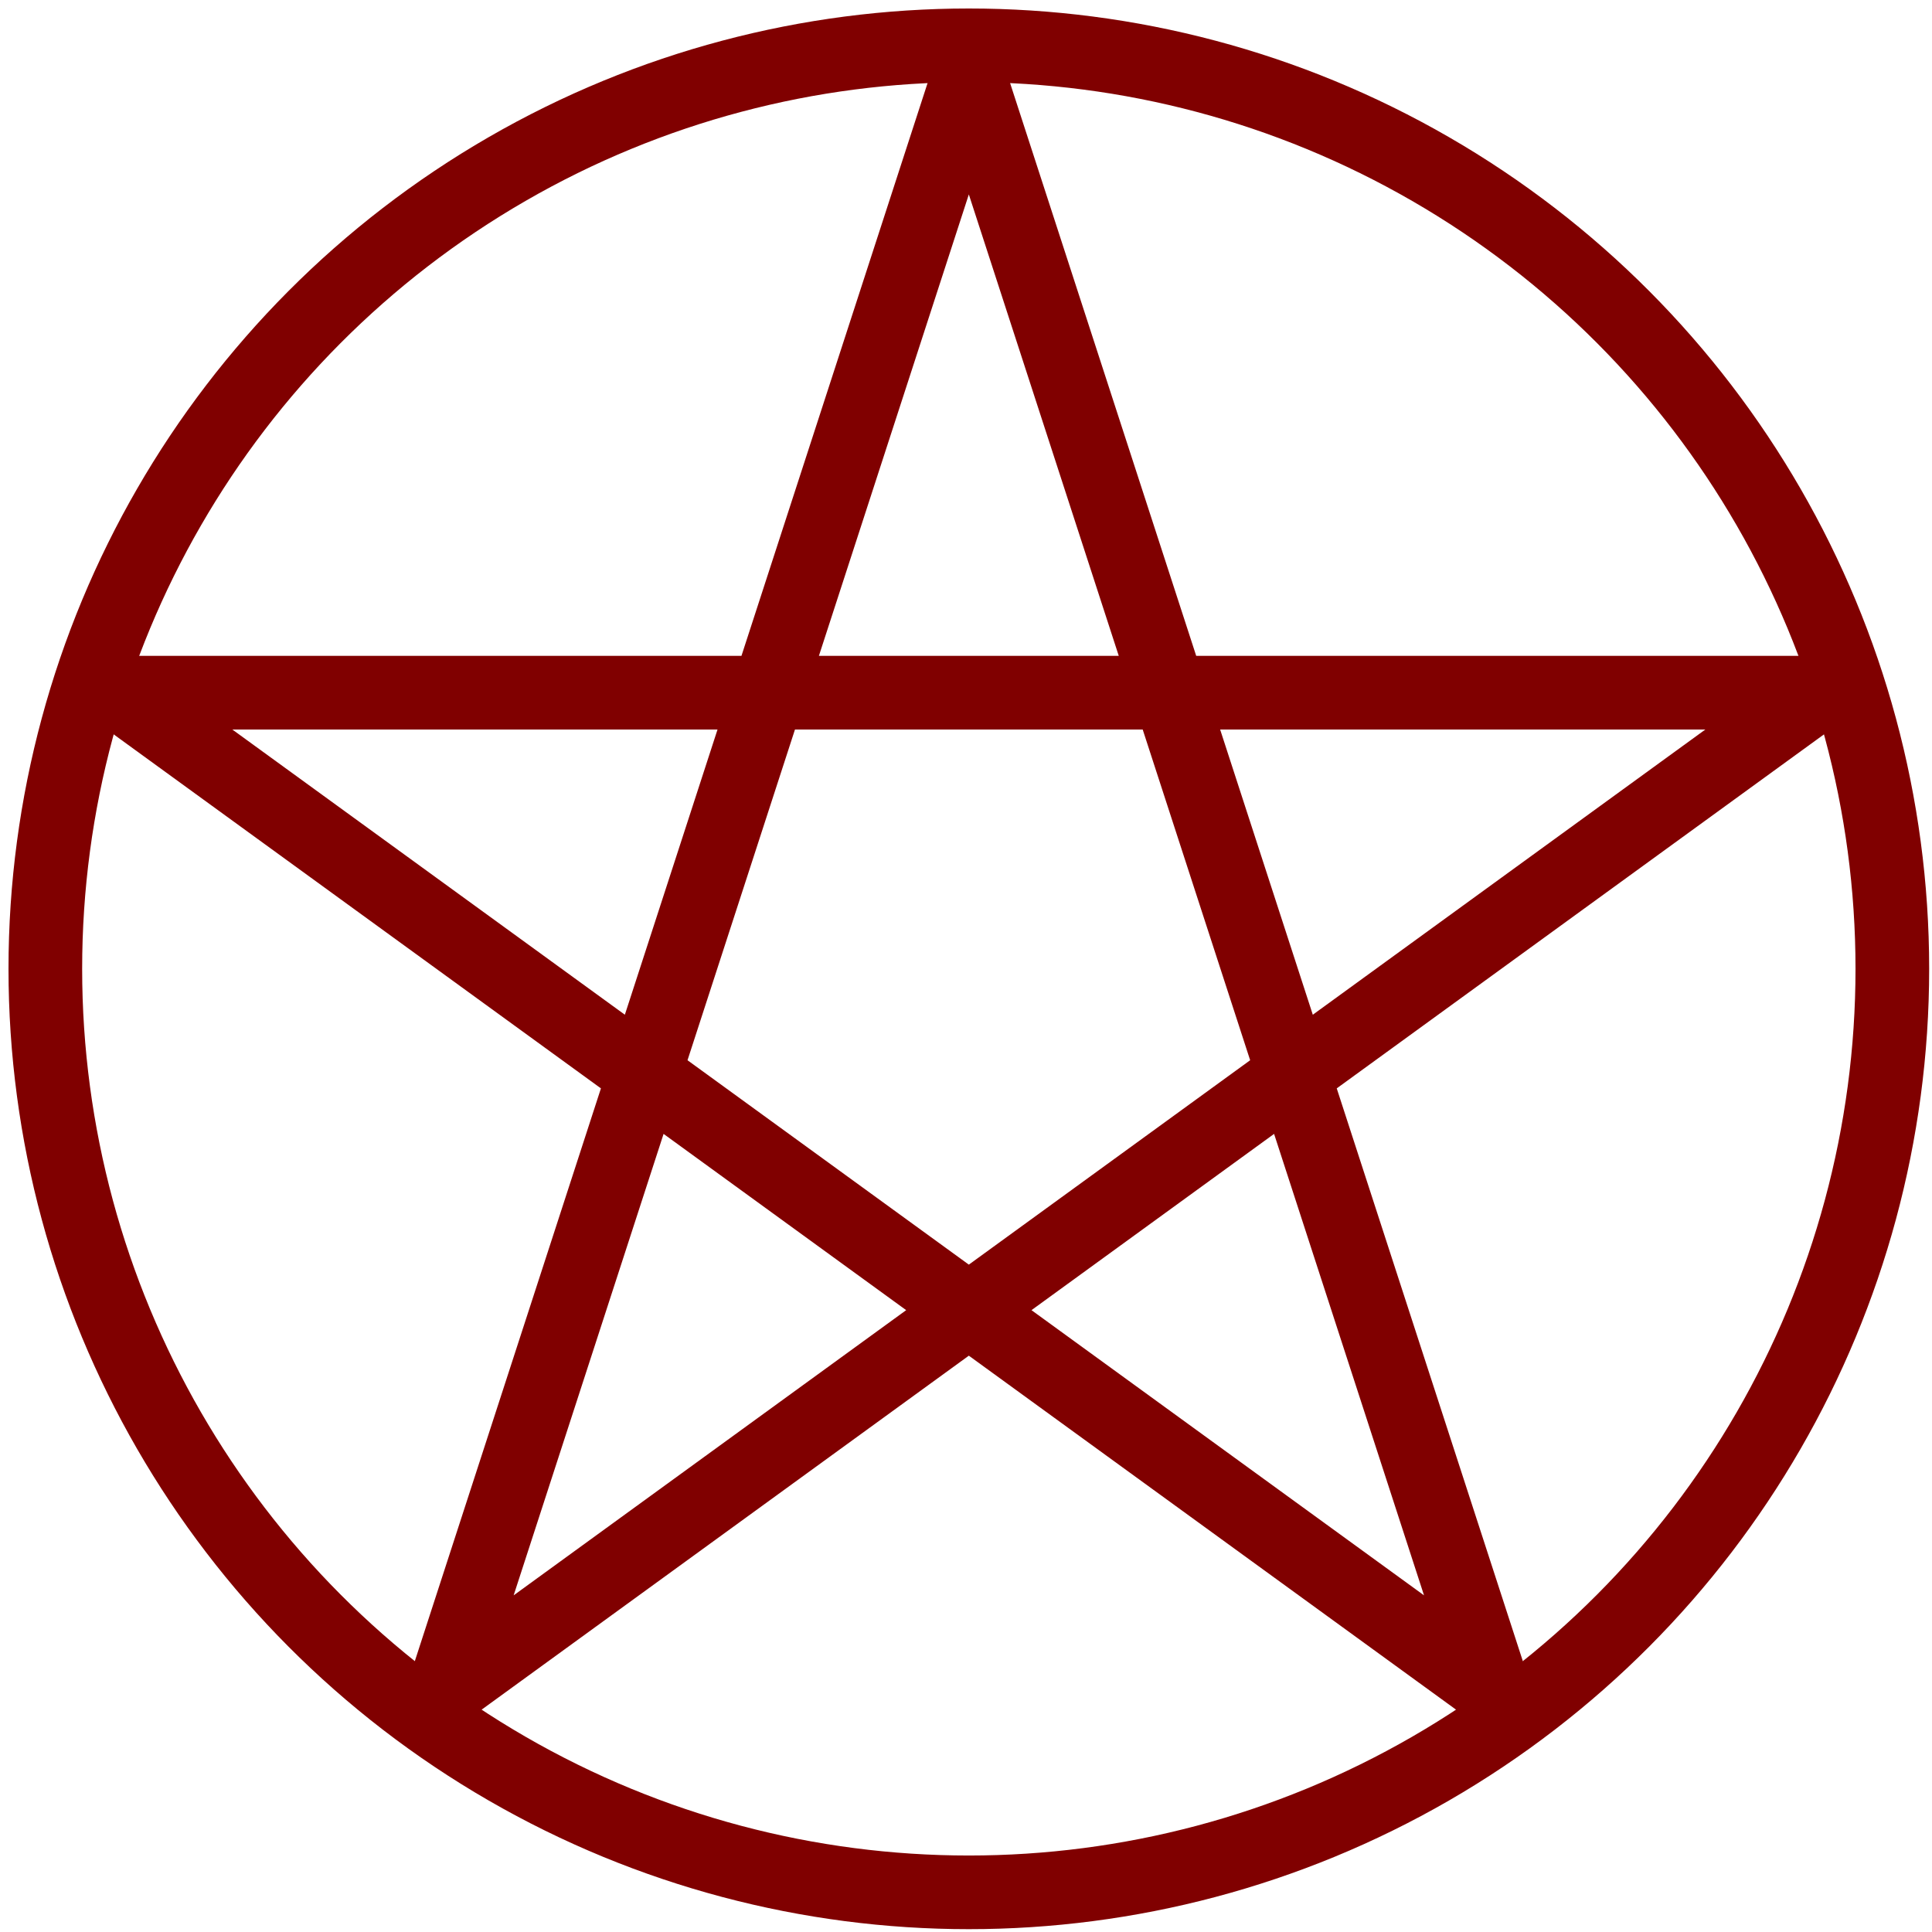<?xml version="1.0" encoding="UTF-8" standalone="no"?>
<svg
   xmlns:dc="http://purl.org/dc/elements/1.1/"
   xmlns:cc="http://creativecommons.org/ns#"
   xmlns:rdf="http://www.w3.org/1999/02/22-rdf-syntax-ns#"
   xmlns:svg="http://www.w3.org/2000/svg"
   xmlns="http://www.w3.org/2000/svg"
   xmlns:sodipodi="http://sodipodi.sourceforge.net/DTD/sodipodi-0.dtd"
   xmlns:inkscape="http://www.inkscape.org/namespaces/inkscape"
   width="341"
   height="341"
   id="svg2"
   sodipodi:version="0.32"
   inkscape:version="0.48.4 r9939"
   sodipodi:docname="pentacle.svg"
   version="1.0">
  <defs
     id="defs9" />
  <sodipodi:namedview
     inkscape:window-height="1059"
     inkscape:window-width="1920"
     inkscape:pageshadow="2"
     inkscape:pageopacity="0.0"
     borderopacity="1.0"
     bordercolor="#666666"
     pagecolor="#ffffff"
     id="base"
     inkscape:zoom="2"
     inkscape:cx="-57.5"
     inkscape:cy="165"
     inkscape:window-x="-6"
     inkscape:window-y="0"
     inkscape:current-layer="svg2"
     showgrid="false"
     inkscape:window-maximized="1" />
  <path
     d="M 21,122.262 L 321,122.262 L 78.295,298.598 L 171,13.281 L 263.705,298.598 L 21,122.262 z "
     id="path4"
     style="fill:none;stroke:#800000;stroke-width:13;stroke-linejoin:bevel;stroke-miterlimit:4;stroke-dasharray:none;stroke-opacity:1;fill-opacity:1" />
  <circle
     cx="165"
     cy="165"
     r="163"
     id="circle6"
     style="opacity:1;fill:none;stroke:#800000;stroke-width:13;stroke-miterlimit:4;stroke-dasharray:none;stroke-opacity:1;fill-opacity:1"
     sodipodi:cx="165"
     sodipodi:cy="165"
     sodipodi:rx="163"
     sodipodi:ry="163"
     transform="translate(6,6)" />
</svg>
